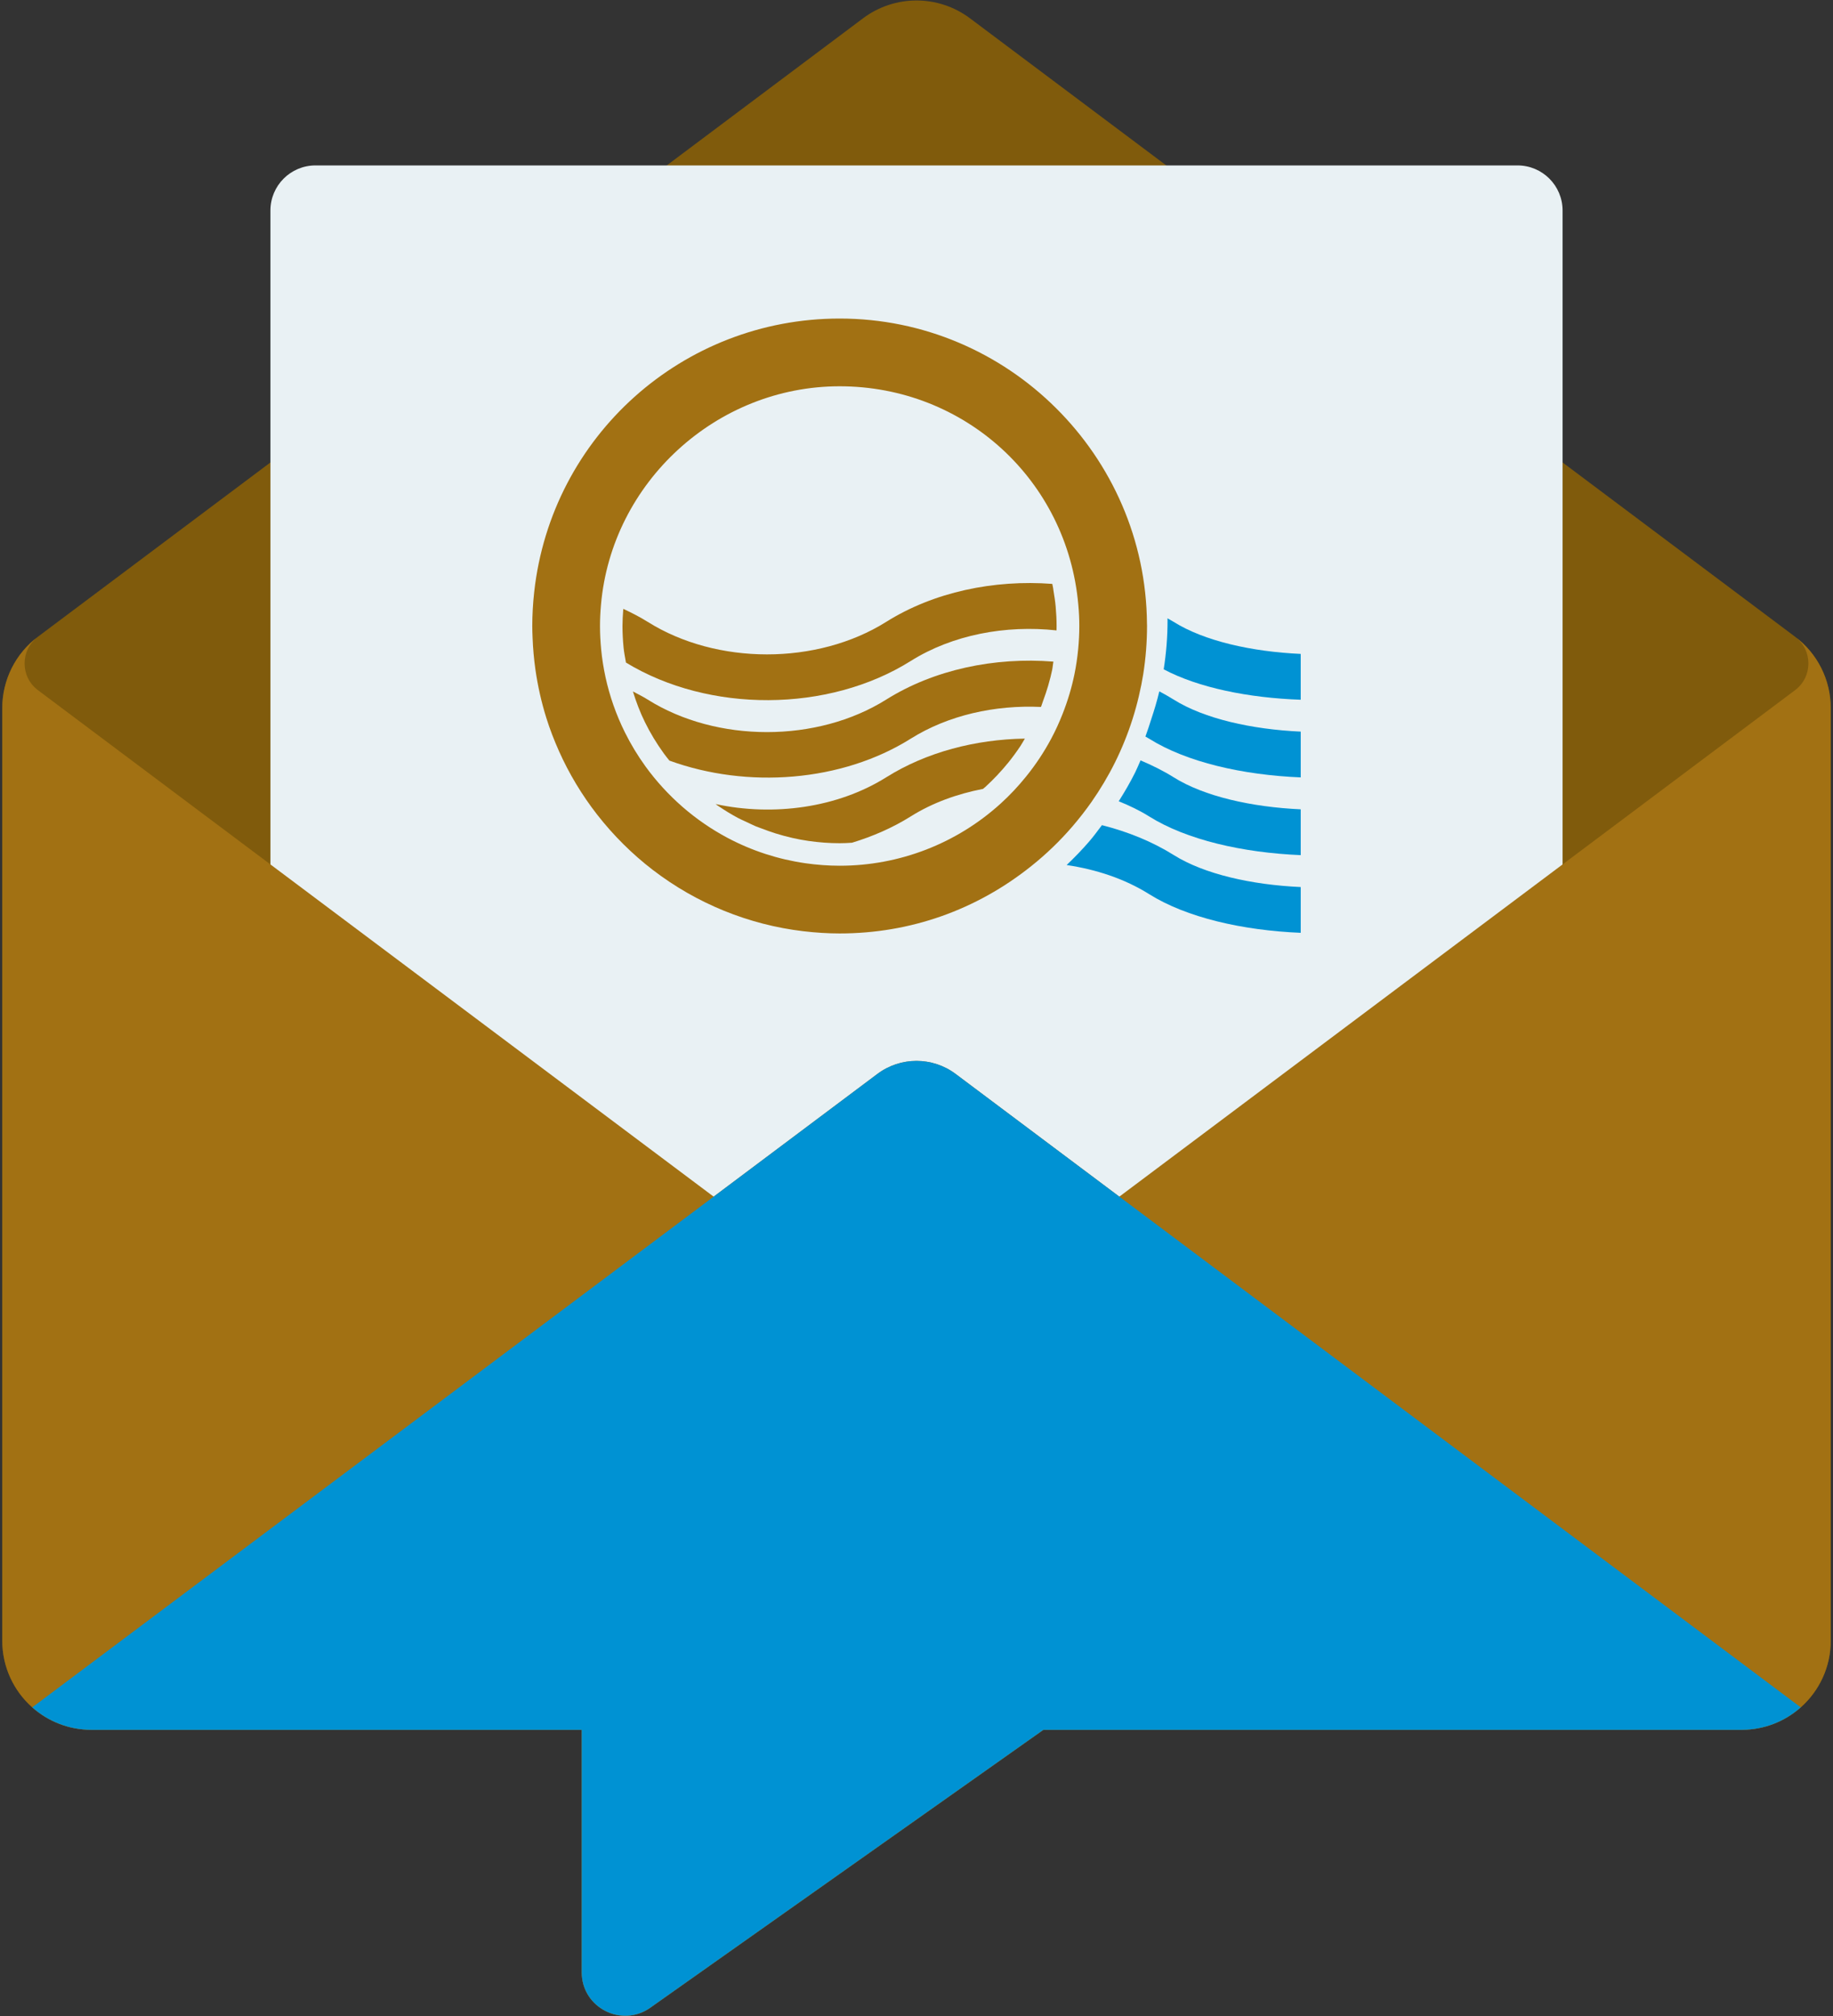 <?xml version="1.0" encoding="iso-8859-1"?>
<!-- Generator: Adobe Illustrator 29.7.1, SVG Export Plug-In . SVG Version: 9.03 Build 0)  -->
<svg version="1.1" xmlns="http://www.w3.org/2000/svg" xmlns:xlink="http://www.w3.org/1999/xlink" x="0px" y="0px"
	 viewBox="0 0 401 441" style="enable-background:new 0 0 401 441;" xml:space="preserve">
<rect x="0" y="0" width="401" height="441" fill="#333333" stroke="none"/>
<g id="background">
</g>
<g id="Objects">
	<g>
		<g>
			<path style="fill:#805B0C;" d="M392.696,139.258L212.193,3.999c-6.931-5.193-16.454-5.193-23.385,0L8.304,139.258
				c-4.912,3.683-7.804,9.464-7.804,15.605v203.988c0,5.802,2.536,11.015,6.558,14.582c3.443,3.057,7.972,4.915,12.939,4.915H127.26
				v53.028c0,7.708,8.694,12.21,14.989,7.76l86.011-60.787h152.743c4.967,0,9.495-1.859,12.939-4.915
				c4.022-3.567,6.558-8.78,6.558-14.582V154.863C400.5,148.723,397.608,142.942,392.696,139.258z"/>
			<path style="fill:#E9F1F4;" d="M59.162,276.394V46.036c0-5.442,4.412-9.854,9.854-9.854h262.968c5.442,0,9.854,4.412,9.854,9.854
				v230.359H59.162z"/>
			<path style="fill:#A27113;" d="M392.696,139.258c3.899,2.923,3.899,8.776,0,11.699L244.874,261.73l-35.821-26.842
				c-5.069-3.799-12.038-3.799-17.108,0l-35.821,26.842L8.304,150.958c-3.899-2.923-3.899-8.776,0-11.699
				c-4.912,3.683-7.804,9.464-7.804,15.605v203.988c0,5.802,2.536,11.015,6.558,14.582c3.443,3.057,7.972,4.915,12.939,4.915H127.26
				v53.028c0,7.708,8.694,12.21,14.989,7.76l86.011-60.787h152.743c4.967,0,9.495-1.859,12.939-4.915
				c4.022-3.567,6.558-8.78,6.558-14.582V154.863C400.5,148.723,397.608,142.942,392.696,139.258z"/>
			<path style="fill:#0092D3;" d="M393.942,373.433c-3.443,3.057-7.972,4.915-12.939,4.915H228.26l-86.011,60.787
				c-6.295,4.45-14.989-0.051-14.989-7.76v-53.028H19.997c-4.967,0-9.495-1.859-12.939-4.915L156.126,261.73l35.821-26.842
				c5.069-3.799,12.038-3.799,17.108,0l35.821,26.842L393.942,373.433z"/>
		</g>
		<g>
			<g>
				<path style="fill:#0092D3;" d="M253.619,151.214c-0.491,2.072-1.097,4.104-1.769,6.102c-0.384,1.278-0.821,2.53-1.272,3.781
					c0.276,0.161,0.552,0.303,0.828,0.478c8.174,5.127,20.452,7.932,33.148,8.457v-10.011c-10.778-0.498-21.125-2.826-27.786-7.004
					C255.744,152.378,254.688,151.786,253.619,151.214"/>
				<path style="fill:#0092D3;" d="M256.766,136.019c-0.437-0.276-0.908-0.511-1.359-0.78c0,0.168,0.013,0.33,0.013,0.505
					c0,3.62-0.296,7.178-0.841,10.65c7.623,4.043,18.575,6.25,29.972,6.654v-10.024
					C273.774,142.531,263.427,140.196,256.766,136.019"/>
				<path style="fill:#0092D3;" d="M233.343,189.199c6.465,0.962,12.702,3.007,18.057,6.371c8.174,5.127,20.459,7.932,33.154,8.457
					v-10.011c-10.778-0.491-21.125-2.826-27.786-7.004c-4.763-2.987-10.112-5.113-15.703-6.533
					c-0.895,1.177-1.756,2.375-2.718,3.492C236.774,185.801,235.092,187.537,233.343,189.199"/>
				<path style="fill:#0092D3;" d="M244.74,175.255c2.314,0.935,4.568,2.005,6.66,3.317c8.181,5.127,20.459,7.932,33.154,8.463
					v-10.018c-10.778-0.498-21.125-2.826-27.792-7.004c-2.281-1.433-4.73-2.631-7.246-3.7c-0.39,0.875-0.767,1.803-1.171,2.617
					C247.276,171.084,246.045,173.19,244.74,175.255"/>
				<path style="fill:#A27113;" d="M230.946,132.68c-0.101-1.15-0.289-2.341-0.491-3.566l-0.061-0.471
					c-0.054-0.316-0.128-0.619-0.188-0.935c-12.756-0.962-25.895,1.756-36.337,8.309c-15.117,9.486-37.056,9.479-52.167,0
					c-1.709-1.07-3.505-1.991-5.349-2.846c-0.101,1.332-0.175,2.59-0.175,3.754c0,1.494,0.081,3.068,0.236,4.676
					c0.101,1.083,0.33,2.207,0.525,3.317c18.198,11.067,44.268,10.966,62.292-0.343c9.15-5.745,20.782-7.912,31.903-6.694
					c0.007-0.323,0.013-0.632,0.013-0.949C231.148,135.573,231.081,134.187,230.946,132.68"/>
				<path style="fill:#A27113;" d="M193.867,153.017c-15.111,9.479-37.05,9.479-52.167,0c-1.043-0.653-2.146-1.211-3.243-1.783
					c0.727,2.314,1.574,4.588,2.657,6.761c1.15,2.341,2.53,4.615,4.09,6.775c0.397,0.545,0.821,1.076,1.238,1.588
					c17.028,6.203,37.702,4.676,52.786-4.79c8.215-5.147,18.434-7.407,28.485-6.943c0.034-0.087,0.074-0.161,0.108-0.242
					c0.047-0.121,0.081-0.235,0.121-0.35c0.074-0.222,0.148-0.444,0.229-0.666c0.437-1.171,0.821-2.335,1.144-3.424
					c0.39-1.366,0.673-2.469,0.875-3.478c0.061-0.303,0.094-0.612,0.135-0.928c0.04-0.276,0.081-0.552,0.121-0.827
					C217.616,143.685,204.376,146.424,193.867,153.017"/>
				<path style="fill:#A27113;" d="M156.554,175.864l0.094,0.074c0.148,0.101,0.289,0.215,0.424,0.303
					c1.527,1.036,2.96,1.911,4.38,2.664c0.457,0.242,0.928,0.457,1.393,0.666l0.679,0.316l0.753,0.357
					c0.336,0.168,0.679,0.33,1.05,0.484c0.188,0.081,0.383,0.148,0.572,0.215l0.639,0.235c1.029,0.39,2.059,0.774,3.108,1.097
					c2.462,0.767,4.898,1.325,7.226,1.655c2.294,0.33,4.588,0.498,6.815,0.498c0.861,0,1.763-0.04,2.705-0.108
					c4.548-1.386,8.901-3.276,12.843-5.752c4.736-2.974,10.159-4.925,15.817-6.021c0.161-0.141,0.35-0.289,0.505-0.424
					c1.796-1.642,3.498-3.451,5.059-5.375c0.915-1.13,1.796-2.341,2.631-3.593c0.343-0.525,0.632-1.076,0.962-1.608
					c-10.798,0.175-21.529,2.94-30.342,8.47C183.223,176.692,169.202,178.596,156.554,175.864"/>
				<path style="fill:#A27113;" d="M136.703,160.174c-1.904-3.835-3.337-7.912-4.245-12.096c-0.431-2.012-0.753-4.03-0.942-6.008
					c-0.168-1.742-0.256-3.478-0.256-5.153c0-1.467,0.067-2.98,0.215-4.642c2.348-26.797,25.283-47.787,52.207-47.787
					c13.677,0,26.13,5.133,35.462,13.664c9.331,8.537,15.548,20.472,16.752,34.089c0.155,1.655,0.222,3.189,0.222,4.682
					c0,1.648-0.087,3.35-0.249,5.066c-0.182,1.87-0.451,3.7-0.807,5.443c-0.599,2.927-1.473,5.867-2.617,8.753
					c-0.733,1.87-1.561,3.667-2.462,5.355c-1.547,2.9-3.391,5.692-5.49,8.282c-1.722,2.139-3.599,4.138-5.584,5.934
					c-9.661,8.766-22.168,13.597-35.213,13.597c-2.469,0-4.992-0.188-7.508-0.545c-5.968-0.861-11.7-2.725-17.028-5.55
					c-3.519-1.87-6.829-4.151-9.849-6.775c-3.014-2.631-5.739-5.597-8.087-8.834C139.501,165.273,137.981,162.75,136.703,160.174
					 M175.717,203.675c2.738,0.323,5.416,0.491,7.966,0.491c15.393,0,29.891-5.1,41.941-14.747c3.243-2.583,6.27-5.497,8.995-8.665
					c1.46-1.702,2.853-3.485,4.138-5.308c1.944-2.785,3.694-5.712,5.18-8.712c0.747-1.5,1.46-3.088,2.112-4.709
					c1.272-3.142,2.314-6.425,3.095-9.762c0.404-1.709,0.713-3.27,0.955-4.783c0.552-3.492,0.834-7.071,0.834-10.637l-0.014-0.424
					c-0.135-18.4-7.737-35.085-19.914-47.175c-12.17-12.09-28.916-19.571-47.309-19.571c-34.338,0-63.066,25.72-66.833,59.823
					c-0.276,2.516-0.417,5.019-0.417,7.427c0,0.821,0.027,1.648,0.067,2.577c0.087,2.321,0.296,4.642,0.612,6.896
					c0.518,3.64,1.325,7.219,2.395,10.63c0.747,2.395,1.689,4.844,2.779,7.286c2.2,4.918,5.005,9.58,8.329,13.846
					c1.776,2.281,3.694,4.44,5.739,6.472c2.039,2.025,4.205,3.922,6.486,5.671C152.425,197.634,163.788,202.256,175.717,203.675"/>
			</g>
		</g>
	</g>
</g>
</svg>
